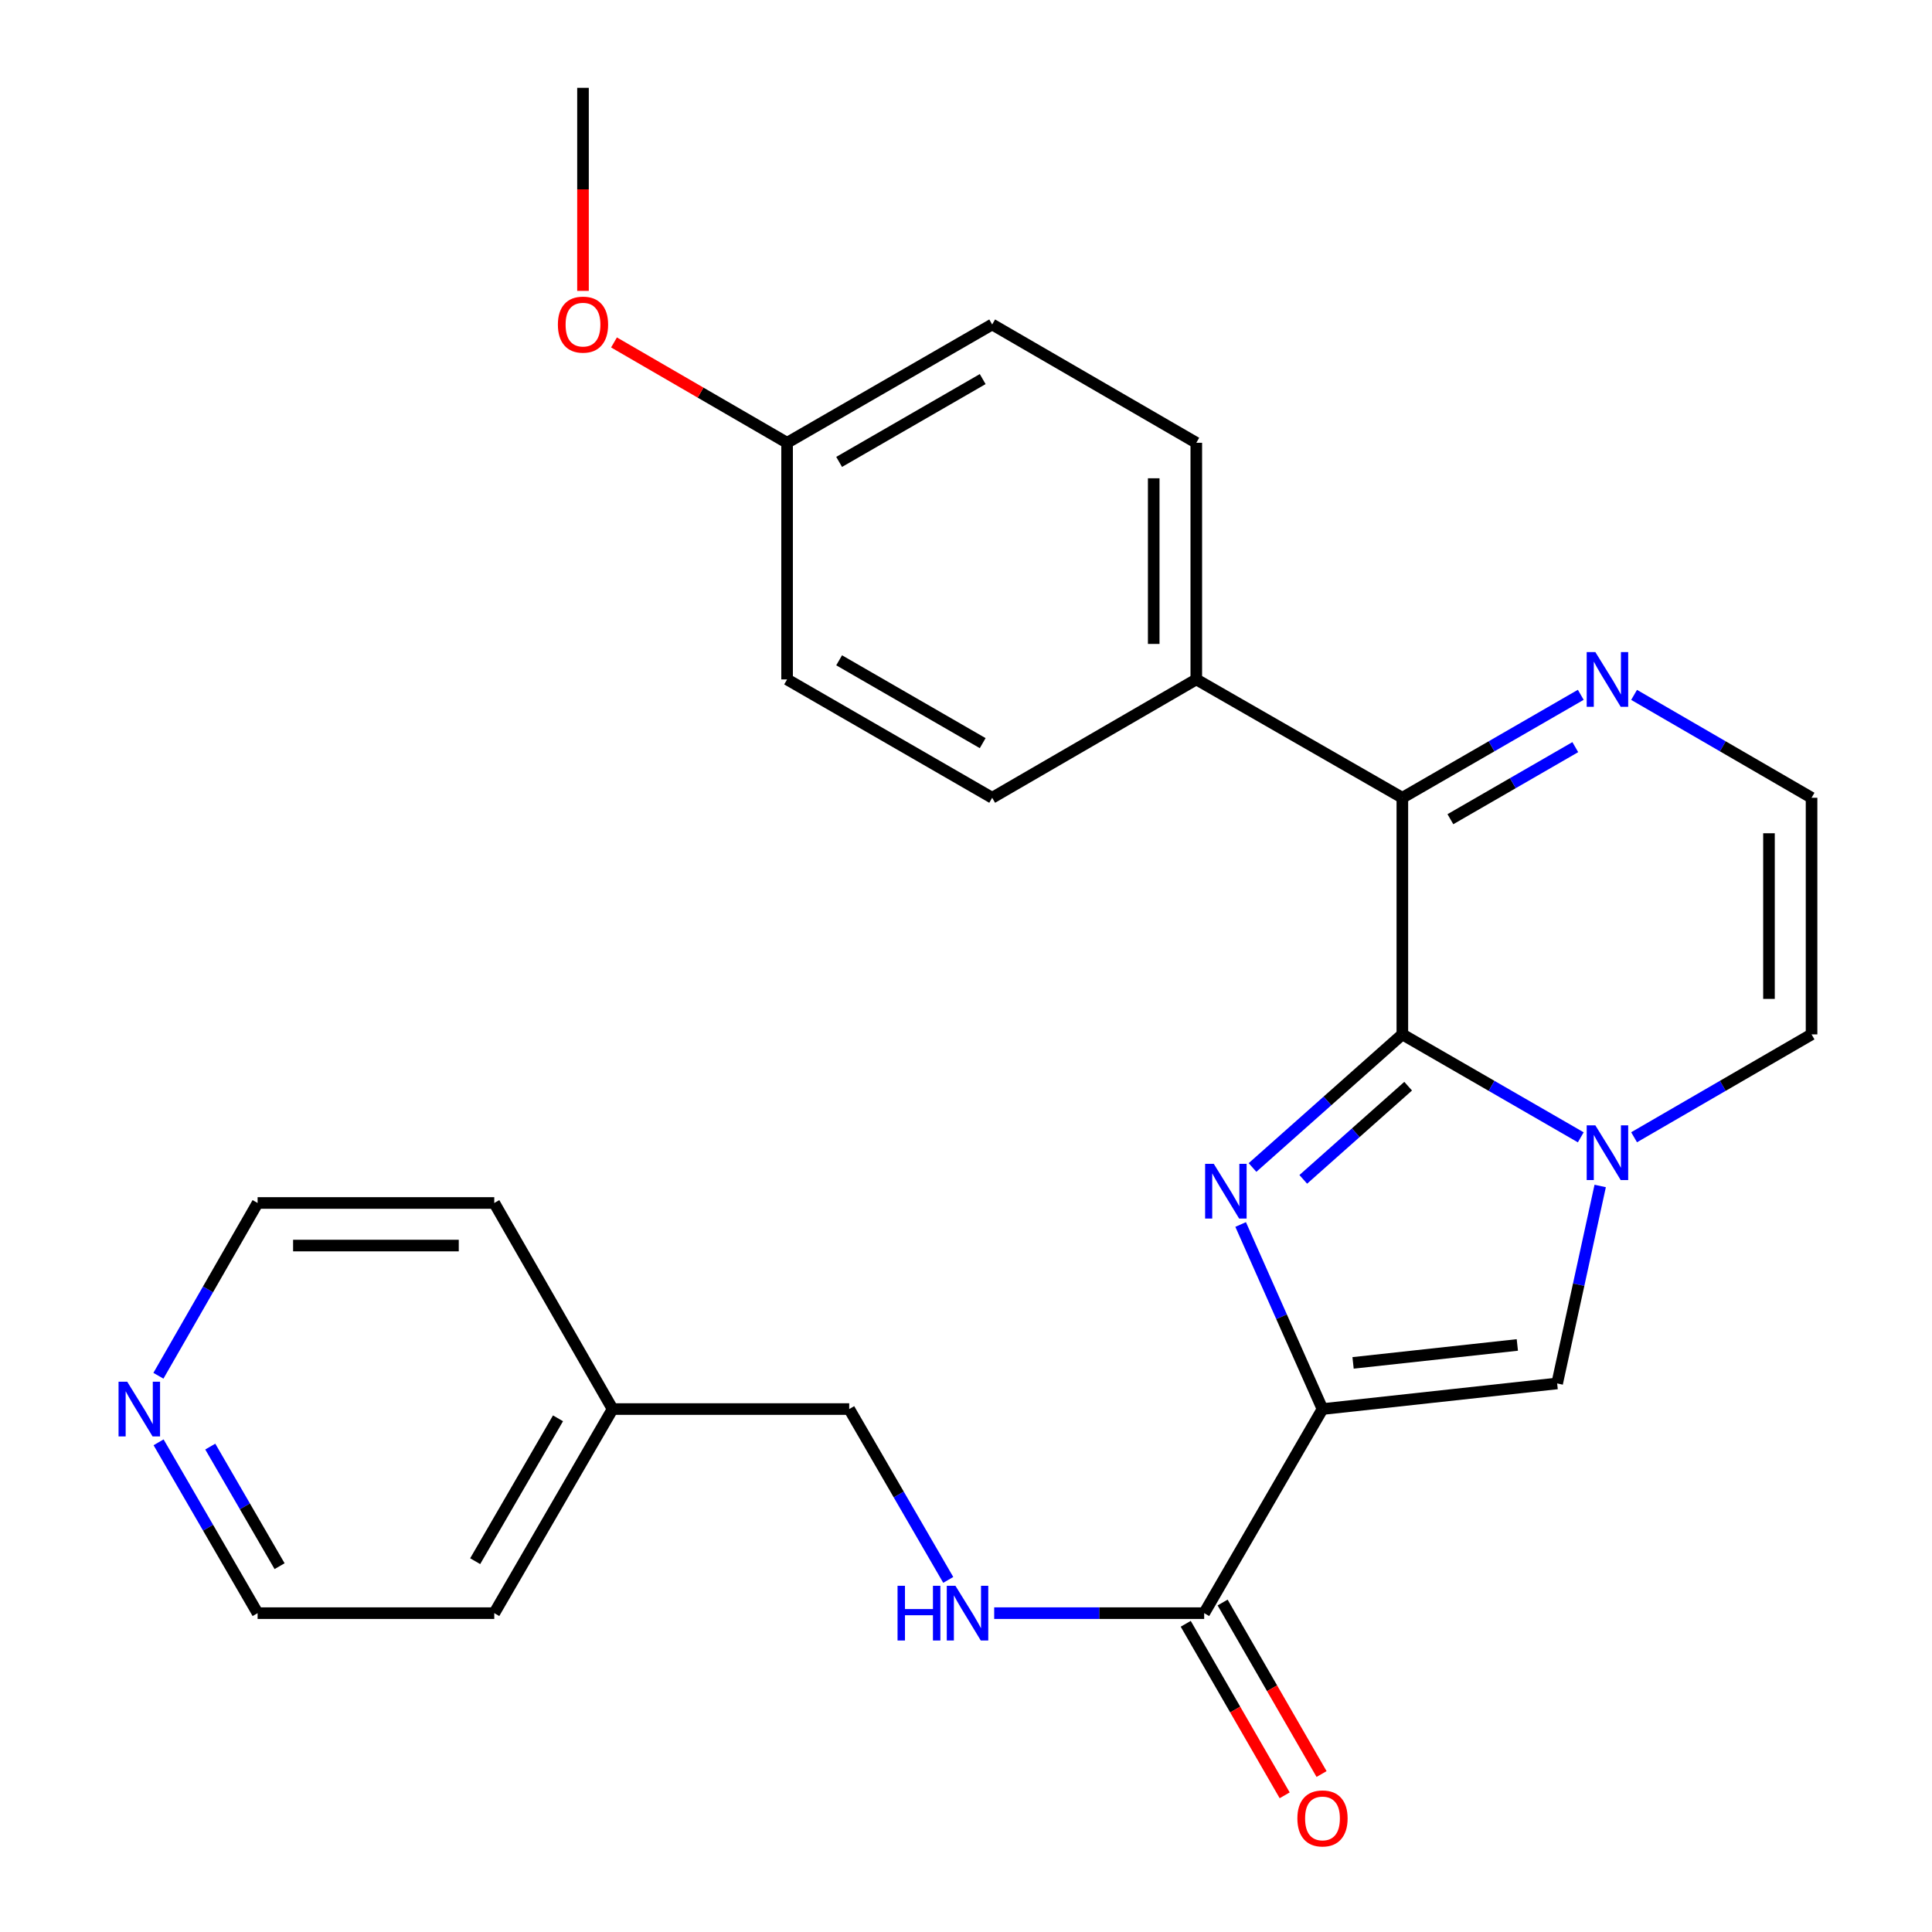 <?xml version='1.0' encoding='iso-8859-1'?>
<svg version='1.1' baseProfile='full'
              xmlns='http://www.w3.org/2000/svg'
                      xmlns:rdkit='http://www.rdkit.org/xml'
                      xmlns:xlink='http://www.w3.org/1999/xlink'
                  xml:space='preserve'
width='1000px' height='1000px' viewBox='0 0 1000 1000'>
<!-- END OF HEADER -->
<rect style='opacity:1.0;fill:#FFFFFF;stroke:none' width='1000' height='1000' x='0' y='0'> </rect>
<path class='bond-0' d='M 725.855,535.398 L 687.077,569.847' style='fill:none;fill-rule:evenodd;stroke:#000000;stroke-width:6px;stroke-linecap:butt;stroke-linejoin:miter;stroke-opacity:1' />
<path class='bond-0' d='M 687.077,569.847 L 648.3,604.295' style='fill:none;fill-rule:evenodd;stroke:#0000FF;stroke-width:6px;stroke-linecap:butt;stroke-linejoin:miter;stroke-opacity:1' />
<path class='bond-0' d='M 728.858,562.209 L 701.714,586.323' style='fill:none;fill-rule:evenodd;stroke:#000000;stroke-width:6px;stroke-linecap:butt;stroke-linejoin:miter;stroke-opacity:1' />
<path class='bond-0' d='M 701.714,586.323 L 674.57,610.437' style='fill:none;fill-rule:evenodd;stroke:#0000FF;stroke-width:6px;stroke-linecap:butt;stroke-linejoin:miter;stroke-opacity:1' />
<path class='bond-2' d='M 725.855,535.398 L 772.03,562.038' style='fill:none;fill-rule:evenodd;stroke:#000000;stroke-width:6px;stroke-linecap:butt;stroke-linejoin:miter;stroke-opacity:1' />
<path class='bond-2' d='M 772.03,562.038 L 818.204,588.678' style='fill:none;fill-rule:evenodd;stroke:#0000FF;stroke-width:6px;stroke-linecap:butt;stroke-linejoin:miter;stroke-opacity:1' />
<path class='bond-4' d='M 725.855,535.398 L 725.855,412.925' style='fill:none;fill-rule:evenodd;stroke:#000000;stroke-width:6px;stroke-linecap:butt;stroke-linejoin:miter;stroke-opacity:1' />
<path class='bond-1' d='M 642.152,633.794 L 663.336,681.56' style='fill:none;fill-rule:evenodd;stroke:#0000FF;stroke-width:6px;stroke-linecap:butt;stroke-linejoin:miter;stroke-opacity:1' />
<path class='bond-1' d='M 663.336,681.56 L 684.52,729.326' style='fill:none;fill-rule:evenodd;stroke:#000000;stroke-width:6px;stroke-linecap:butt;stroke-linejoin:miter;stroke-opacity:1' />
<path class='bond-5' d='M 684.52,729.326 L 623.277,834.965' style='fill:none;fill-rule:evenodd;stroke:#000000;stroke-width:6px;stroke-linecap:butt;stroke-linejoin:miter;stroke-opacity:1' />
<path class='bond-26' d='M 684.52,729.326 L 805.978,716.066' style='fill:none;fill-rule:evenodd;stroke:#000000;stroke-width:6px;stroke-linecap:butt;stroke-linejoin:miter;stroke-opacity:1' />
<path class='bond-26' d='M 700.347,705.429 L 785.367,696.147' style='fill:none;fill-rule:evenodd;stroke:#000000;stroke-width:6px;stroke-linecap:butt;stroke-linejoin:miter;stroke-opacity:1' />
<path class='bond-3' d='M 828.256,613.857 L 817.117,664.962' style='fill:none;fill-rule:evenodd;stroke:#0000FF;stroke-width:6px;stroke-linecap:butt;stroke-linejoin:miter;stroke-opacity:1' />
<path class='bond-3' d='M 817.117,664.962 L 805.978,716.066' style='fill:none;fill-rule:evenodd;stroke:#000000;stroke-width:6px;stroke-linecap:butt;stroke-linejoin:miter;stroke-opacity:1' />
<path class='bond-8' d='M 845.801,588.646 L 891.73,562.022' style='fill:none;fill-rule:evenodd;stroke:#0000FF;stroke-width:6px;stroke-linecap:butt;stroke-linejoin:miter;stroke-opacity:1' />
<path class='bond-8' d='M 891.73,562.022 L 937.659,535.398' style='fill:none;fill-rule:evenodd;stroke:#000000;stroke-width:6px;stroke-linecap:butt;stroke-linejoin:miter;stroke-opacity:1' />
<path class='bond-6' d='M 725.855,412.925 L 772.03,386.28' style='fill:none;fill-rule:evenodd;stroke:#000000;stroke-width:6px;stroke-linecap:butt;stroke-linejoin:miter;stroke-opacity:1' />
<path class='bond-6' d='M 772.03,386.28 L 818.204,359.635' style='fill:none;fill-rule:evenodd;stroke:#0000FF;stroke-width:6px;stroke-linecap:butt;stroke-linejoin:miter;stroke-opacity:1' />
<path class='bond-6' d='M 750.722,424.02 L 783.045,405.368' style='fill:none;fill-rule:evenodd;stroke:#000000;stroke-width:6px;stroke-linecap:butt;stroke-linejoin:miter;stroke-opacity:1' />
<path class='bond-6' d='M 783.045,405.368 L 815.367,386.717' style='fill:none;fill-rule:evenodd;stroke:#0000FF;stroke-width:6px;stroke-linecap:butt;stroke-linejoin:miter;stroke-opacity:1' />
<path class='bond-10' d='M 725.855,412.925 L 619.2,351.669' style='fill:none;fill-rule:evenodd;stroke:#000000;stroke-width:6px;stroke-linecap:butt;stroke-linejoin:miter;stroke-opacity:1' />
<path class='bond-7' d='M 623.277,834.965 L 568.935,834.965' style='fill:none;fill-rule:evenodd;stroke:#000000;stroke-width:6px;stroke-linecap:butt;stroke-linejoin:miter;stroke-opacity:1' />
<path class='bond-7' d='M 568.935,834.965 L 514.594,834.965' style='fill:none;fill-rule:evenodd;stroke:#0000FF;stroke-width:6px;stroke-linecap:butt;stroke-linejoin:miter;stroke-opacity:1' />
<path class='bond-11' d='M 613.732,840.471 L 639.34,884.862' style='fill:none;fill-rule:evenodd;stroke:#000000;stroke-width:6px;stroke-linecap:butt;stroke-linejoin:miter;stroke-opacity:1' />
<path class='bond-11' d='M 639.34,884.862 L 664.947,929.252' style='fill:none;fill-rule:evenodd;stroke:#FF0000;stroke-width:6px;stroke-linecap:butt;stroke-linejoin:miter;stroke-opacity:1' />
<path class='bond-11' d='M 632.822,829.459 L 658.43,873.849' style='fill:none;fill-rule:evenodd;stroke:#000000;stroke-width:6px;stroke-linecap:butt;stroke-linejoin:miter;stroke-opacity:1' />
<path class='bond-11' d='M 658.43,873.849 L 684.037,918.24' style='fill:none;fill-rule:evenodd;stroke:#FF0000;stroke-width:6px;stroke-linecap:butt;stroke-linejoin:miter;stroke-opacity:1' />
<path class='bond-9' d='M 845.801,359.667 L 891.73,386.296' style='fill:none;fill-rule:evenodd;stroke:#0000FF;stroke-width:6px;stroke-linecap:butt;stroke-linejoin:miter;stroke-opacity:1' />
<path class='bond-9' d='M 891.73,386.296 L 937.659,412.925' style='fill:none;fill-rule:evenodd;stroke:#000000;stroke-width:6px;stroke-linecap:butt;stroke-linejoin:miter;stroke-opacity:1' />
<path class='bond-15' d='M 490.812,817.752 L 465.18,773.539' style='fill:none;fill-rule:evenodd;stroke:#0000FF;stroke-width:6px;stroke-linecap:butt;stroke-linejoin:miter;stroke-opacity:1' />
<path class='bond-15' d='M 465.18,773.539 L 439.548,729.326' style='fill:none;fill-rule:evenodd;stroke:#000000;stroke-width:6px;stroke-linecap:butt;stroke-linejoin:miter;stroke-opacity:1' />
<path class='bond-27' d='M 937.659,535.398 L 937.659,412.925' style='fill:none;fill-rule:evenodd;stroke:#000000;stroke-width:6px;stroke-linecap:butt;stroke-linejoin:miter;stroke-opacity:1' />
<path class='bond-27' d='M 915.62,517.027 L 915.62,431.296' style='fill:none;fill-rule:evenodd;stroke:#000000;stroke-width:6px;stroke-linecap:butt;stroke-linejoin:miter;stroke-opacity:1' />
<path class='bond-13' d='M 619.2,351.669 L 619.2,229.184' style='fill:none;fill-rule:evenodd;stroke:#000000;stroke-width:6px;stroke-linecap:butt;stroke-linejoin:miter;stroke-opacity:1' />
<path class='bond-13' d='M 597.162,333.297 L 597.162,247.556' style='fill:none;fill-rule:evenodd;stroke:#000000;stroke-width:6px;stroke-linecap:butt;stroke-linejoin:miter;stroke-opacity:1' />
<path class='bond-14' d='M 619.2,351.669 L 513.549,412.925' style='fill:none;fill-rule:evenodd;stroke:#000000;stroke-width:6px;stroke-linecap:butt;stroke-linejoin:miter;stroke-opacity:1' />
<path class='bond-12' d='M 82.079,746.539 L 107.706,790.752' style='fill:none;fill-rule:evenodd;stroke:#0000FF;stroke-width:6px;stroke-linecap:butt;stroke-linejoin:miter;stroke-opacity:1' />
<path class='bond-12' d='M 107.706,790.752 L 133.333,834.965' style='fill:none;fill-rule:evenodd;stroke:#000000;stroke-width:6px;stroke-linecap:butt;stroke-linejoin:miter;stroke-opacity:1' />
<path class='bond-12' d='M 108.835,748.751 L 126.774,779.7' style='fill:none;fill-rule:evenodd;stroke:#0000FF;stroke-width:6px;stroke-linecap:butt;stroke-linejoin:miter;stroke-opacity:1' />
<path class='bond-12' d='M 126.774,779.7 L 144.713,810.649' style='fill:none;fill-rule:evenodd;stroke:#000000;stroke-width:6px;stroke-linecap:butt;stroke-linejoin:miter;stroke-opacity:1' />
<path class='bond-29' d='M 81.996,712.092 L 107.665,667.375' style='fill:none;fill-rule:evenodd;stroke:#0000FF;stroke-width:6px;stroke-linecap:butt;stroke-linejoin:miter;stroke-opacity:1' />
<path class='bond-29' d='M 107.665,667.375 L 133.333,622.659' style='fill:none;fill-rule:evenodd;stroke:#000000;stroke-width:6px;stroke-linecap:butt;stroke-linejoin:miter;stroke-opacity:1' />
<path class='bond-17' d='M 619.2,229.184 L 513.549,167.941' style='fill:none;fill-rule:evenodd;stroke:#000000;stroke-width:6px;stroke-linecap:butt;stroke-linejoin:miter;stroke-opacity:1' />
<path class='bond-18' d='M 513.549,412.925 L 407.396,351.669' style='fill:none;fill-rule:evenodd;stroke:#000000;stroke-width:6px;stroke-linecap:butt;stroke-linejoin:miter;stroke-opacity:1' />
<path class='bond-18' d='M 508.641,384.648 L 434.334,341.769' style='fill:none;fill-rule:evenodd;stroke:#000000;stroke-width:6px;stroke-linecap:butt;stroke-linejoin:miter;stroke-opacity:1' />
<path class='bond-19' d='M 439.548,729.326 L 317.075,729.326' style='fill:none;fill-rule:evenodd;stroke:#000000;stroke-width:6px;stroke-linecap:butt;stroke-linejoin:miter;stroke-opacity:1' />
<path class='bond-16' d='M 407.396,229.184 L 407.396,351.669' style='fill:none;fill-rule:evenodd;stroke:#000000;stroke-width:6px;stroke-linecap:butt;stroke-linejoin:miter;stroke-opacity:1' />
<path class='bond-20' d='M 407.396,229.184 L 362.603,203.215' style='fill:none;fill-rule:evenodd;stroke:#000000;stroke-width:6px;stroke-linecap:butt;stroke-linejoin:miter;stroke-opacity:1' />
<path class='bond-20' d='M 362.603,203.215 L 317.81,177.247' style='fill:none;fill-rule:evenodd;stroke:#FF0000;stroke-width:6px;stroke-linecap:butt;stroke-linejoin:miter;stroke-opacity:1' />
<path class='bond-28' d='M 407.396,229.184 L 513.549,167.941' style='fill:none;fill-rule:evenodd;stroke:#000000;stroke-width:6px;stroke-linecap:butt;stroke-linejoin:miter;stroke-opacity:1' />
<path class='bond-28' d='M 434.333,239.087 L 508.64,196.216' style='fill:none;fill-rule:evenodd;stroke:#000000;stroke-width:6px;stroke-linecap:butt;stroke-linejoin:miter;stroke-opacity:1' />
<path class='bond-23' d='M 317.075,729.326 L 255.832,622.659' style='fill:none;fill-rule:evenodd;stroke:#000000;stroke-width:6px;stroke-linecap:butt;stroke-linejoin:miter;stroke-opacity:1' />
<path class='bond-24' d='M 317.075,729.326 L 255.832,834.965' style='fill:none;fill-rule:evenodd;stroke:#000000;stroke-width:6px;stroke-linecap:butt;stroke-linejoin:miter;stroke-opacity:1' />
<path class='bond-24' d='M 288.822,734.119 L 245.952,808.066' style='fill:none;fill-rule:evenodd;stroke:#000000;stroke-width:6px;stroke-linecap:butt;stroke-linejoin:miter;stroke-opacity:1' />
<path class='bond-25' d='M 301.758,150.558 L 301.758,98.007' style='fill:none;fill-rule:evenodd;stroke:#FF0000;stroke-width:6px;stroke-linecap:butt;stroke-linejoin:miter;stroke-opacity:1' />
<path class='bond-25' d='M 301.758,98.007 L 301.758,45.455' style='fill:none;fill-rule:evenodd;stroke:#000000;stroke-width:6px;stroke-linecap:butt;stroke-linejoin:miter;stroke-opacity:1' />
<path class='bond-21' d='M 133.333,622.659 L 255.832,622.659' style='fill:none;fill-rule:evenodd;stroke:#000000;stroke-width:6px;stroke-linecap:butt;stroke-linejoin:miter;stroke-opacity:1' />
<path class='bond-21' d='M 151.708,644.698 L 237.457,644.698' style='fill:none;fill-rule:evenodd;stroke:#000000;stroke-width:6px;stroke-linecap:butt;stroke-linejoin:miter;stroke-opacity:1' />
<path class='bond-22' d='M 133.333,834.965 L 255.832,834.965' style='fill:none;fill-rule:evenodd;stroke:#000000;stroke-width:6px;stroke-linecap:butt;stroke-linejoin:miter;stroke-opacity:1' />
<path  class='atom-1' d='M 628.245 602.39
L 637.525 617.39
Q 638.445 618.87, 639.925 621.55
Q 641.405 624.23, 641.485 624.39
L 641.485 602.39
L 645.245 602.39
L 645.245 630.71
L 641.365 630.71
L 631.405 614.31
Q 630.245 612.39, 629.005 610.19
Q 627.805 607.99, 627.445 607.31
L 627.445 630.71
L 623.765 630.71
L 623.765 602.39
L 628.245 602.39
' fill='#0000FF'/>
<path  class='atom-3' d='M 825.748 582.481
L 835.028 597.481
Q 835.948 598.961, 837.428 601.641
Q 838.908 604.321, 838.988 604.481
L 838.988 582.481
L 842.748 582.481
L 842.748 610.801
L 838.868 610.801
L 828.908 594.401
Q 827.748 592.481, 826.508 590.281
Q 825.308 588.081, 824.948 587.401
L 824.948 610.801
L 821.268 610.801
L 821.268 582.481
L 825.748 582.481
' fill='#0000FF'/>
<path  class='atom-7' d='M 825.748 337.509
L 835.028 352.509
Q 835.948 353.989, 837.428 356.669
Q 838.908 359.349, 838.988 359.509
L 838.988 337.509
L 842.748 337.509
L 842.748 365.829
L 838.868 365.829
L 828.908 349.429
Q 827.748 347.509, 826.508 345.309
Q 825.308 343.109, 824.948 342.429
L 824.948 365.829
L 821.268 365.829
L 821.268 337.509
L 825.748 337.509
' fill='#0000FF'/>
<path  class='atom-8' d='M 464.571 820.805
L 468.411 820.805
L 468.411 832.845
L 482.891 832.845
L 482.891 820.805
L 486.731 820.805
L 486.731 849.125
L 482.891 849.125
L 482.891 836.045
L 468.411 836.045
L 468.411 849.125
L 464.571 849.125
L 464.571 820.805
' fill='#0000FF'/>
<path  class='atom-8' d='M 494.531 820.805
L 503.811 835.805
Q 504.731 837.285, 506.211 839.965
Q 507.691 842.645, 507.771 842.805
L 507.771 820.805
L 511.531 820.805
L 511.531 849.125
L 507.651 849.125
L 497.691 832.725
Q 496.531 830.805, 495.291 828.605
Q 494.091 826.405, 493.731 825.725
L 493.731 849.125
L 490.051 849.125
L 490.051 820.805
L 494.531 820.805
' fill='#0000FF'/>
<path  class='atom-12' d='M 671.52 941.21
Q 671.52 934.41, 674.88 930.61
Q 678.24 926.81, 684.52 926.81
Q 690.8 926.81, 694.16 930.61
Q 697.52 934.41, 697.52 941.21
Q 697.52 948.09, 694.12 952.01
Q 690.72 955.89, 684.52 955.89
Q 678.28 955.89, 674.88 952.01
Q 671.52 948.13, 671.52 941.21
M 684.52 952.69
Q 688.84 952.69, 691.16 949.81
Q 693.52 946.89, 693.52 941.21
Q 693.52 935.65, 691.16 932.85
Q 688.84 930.01, 684.52 930.01
Q 680.2 930.01, 677.84 932.81
Q 675.52 935.61, 675.52 941.21
Q 675.52 946.93, 677.84 949.81
Q 680.2 952.69, 684.52 952.69
' fill='#FF0000'/>
<path  class='atom-13' d='M 65.843 715.166
L 75.123 730.166
Q 76.043 731.646, 77.523 734.326
Q 79.003 737.006, 79.083 737.166
L 79.083 715.166
L 82.843 715.166
L 82.843 743.486
L 78.963 743.486
L 69.003 727.086
Q 67.843 725.166, 66.603 722.966
Q 65.403 720.766, 65.043 720.086
L 65.043 743.486
L 61.363 743.486
L 61.363 715.166
L 65.843 715.166
' fill='#0000FF'/>
<path  class='atom-21' d='M 288.758 168.021
Q 288.758 161.221, 292.118 157.421
Q 295.478 153.621, 301.758 153.621
Q 308.038 153.621, 311.398 157.421
Q 314.758 161.221, 314.758 168.021
Q 314.758 174.901, 311.358 178.821
Q 307.958 182.701, 301.758 182.701
Q 295.518 182.701, 292.118 178.821
Q 288.758 174.941, 288.758 168.021
M 301.758 179.501
Q 306.078 179.501, 308.398 176.621
Q 310.758 173.701, 310.758 168.021
Q 310.758 162.461, 308.398 159.661
Q 306.078 156.821, 301.758 156.821
Q 297.438 156.821, 295.078 159.621
Q 292.758 162.421, 292.758 168.021
Q 292.758 173.741, 295.078 176.621
Q 297.438 179.501, 301.758 179.501
' fill='#FF0000'/>
</svg>
